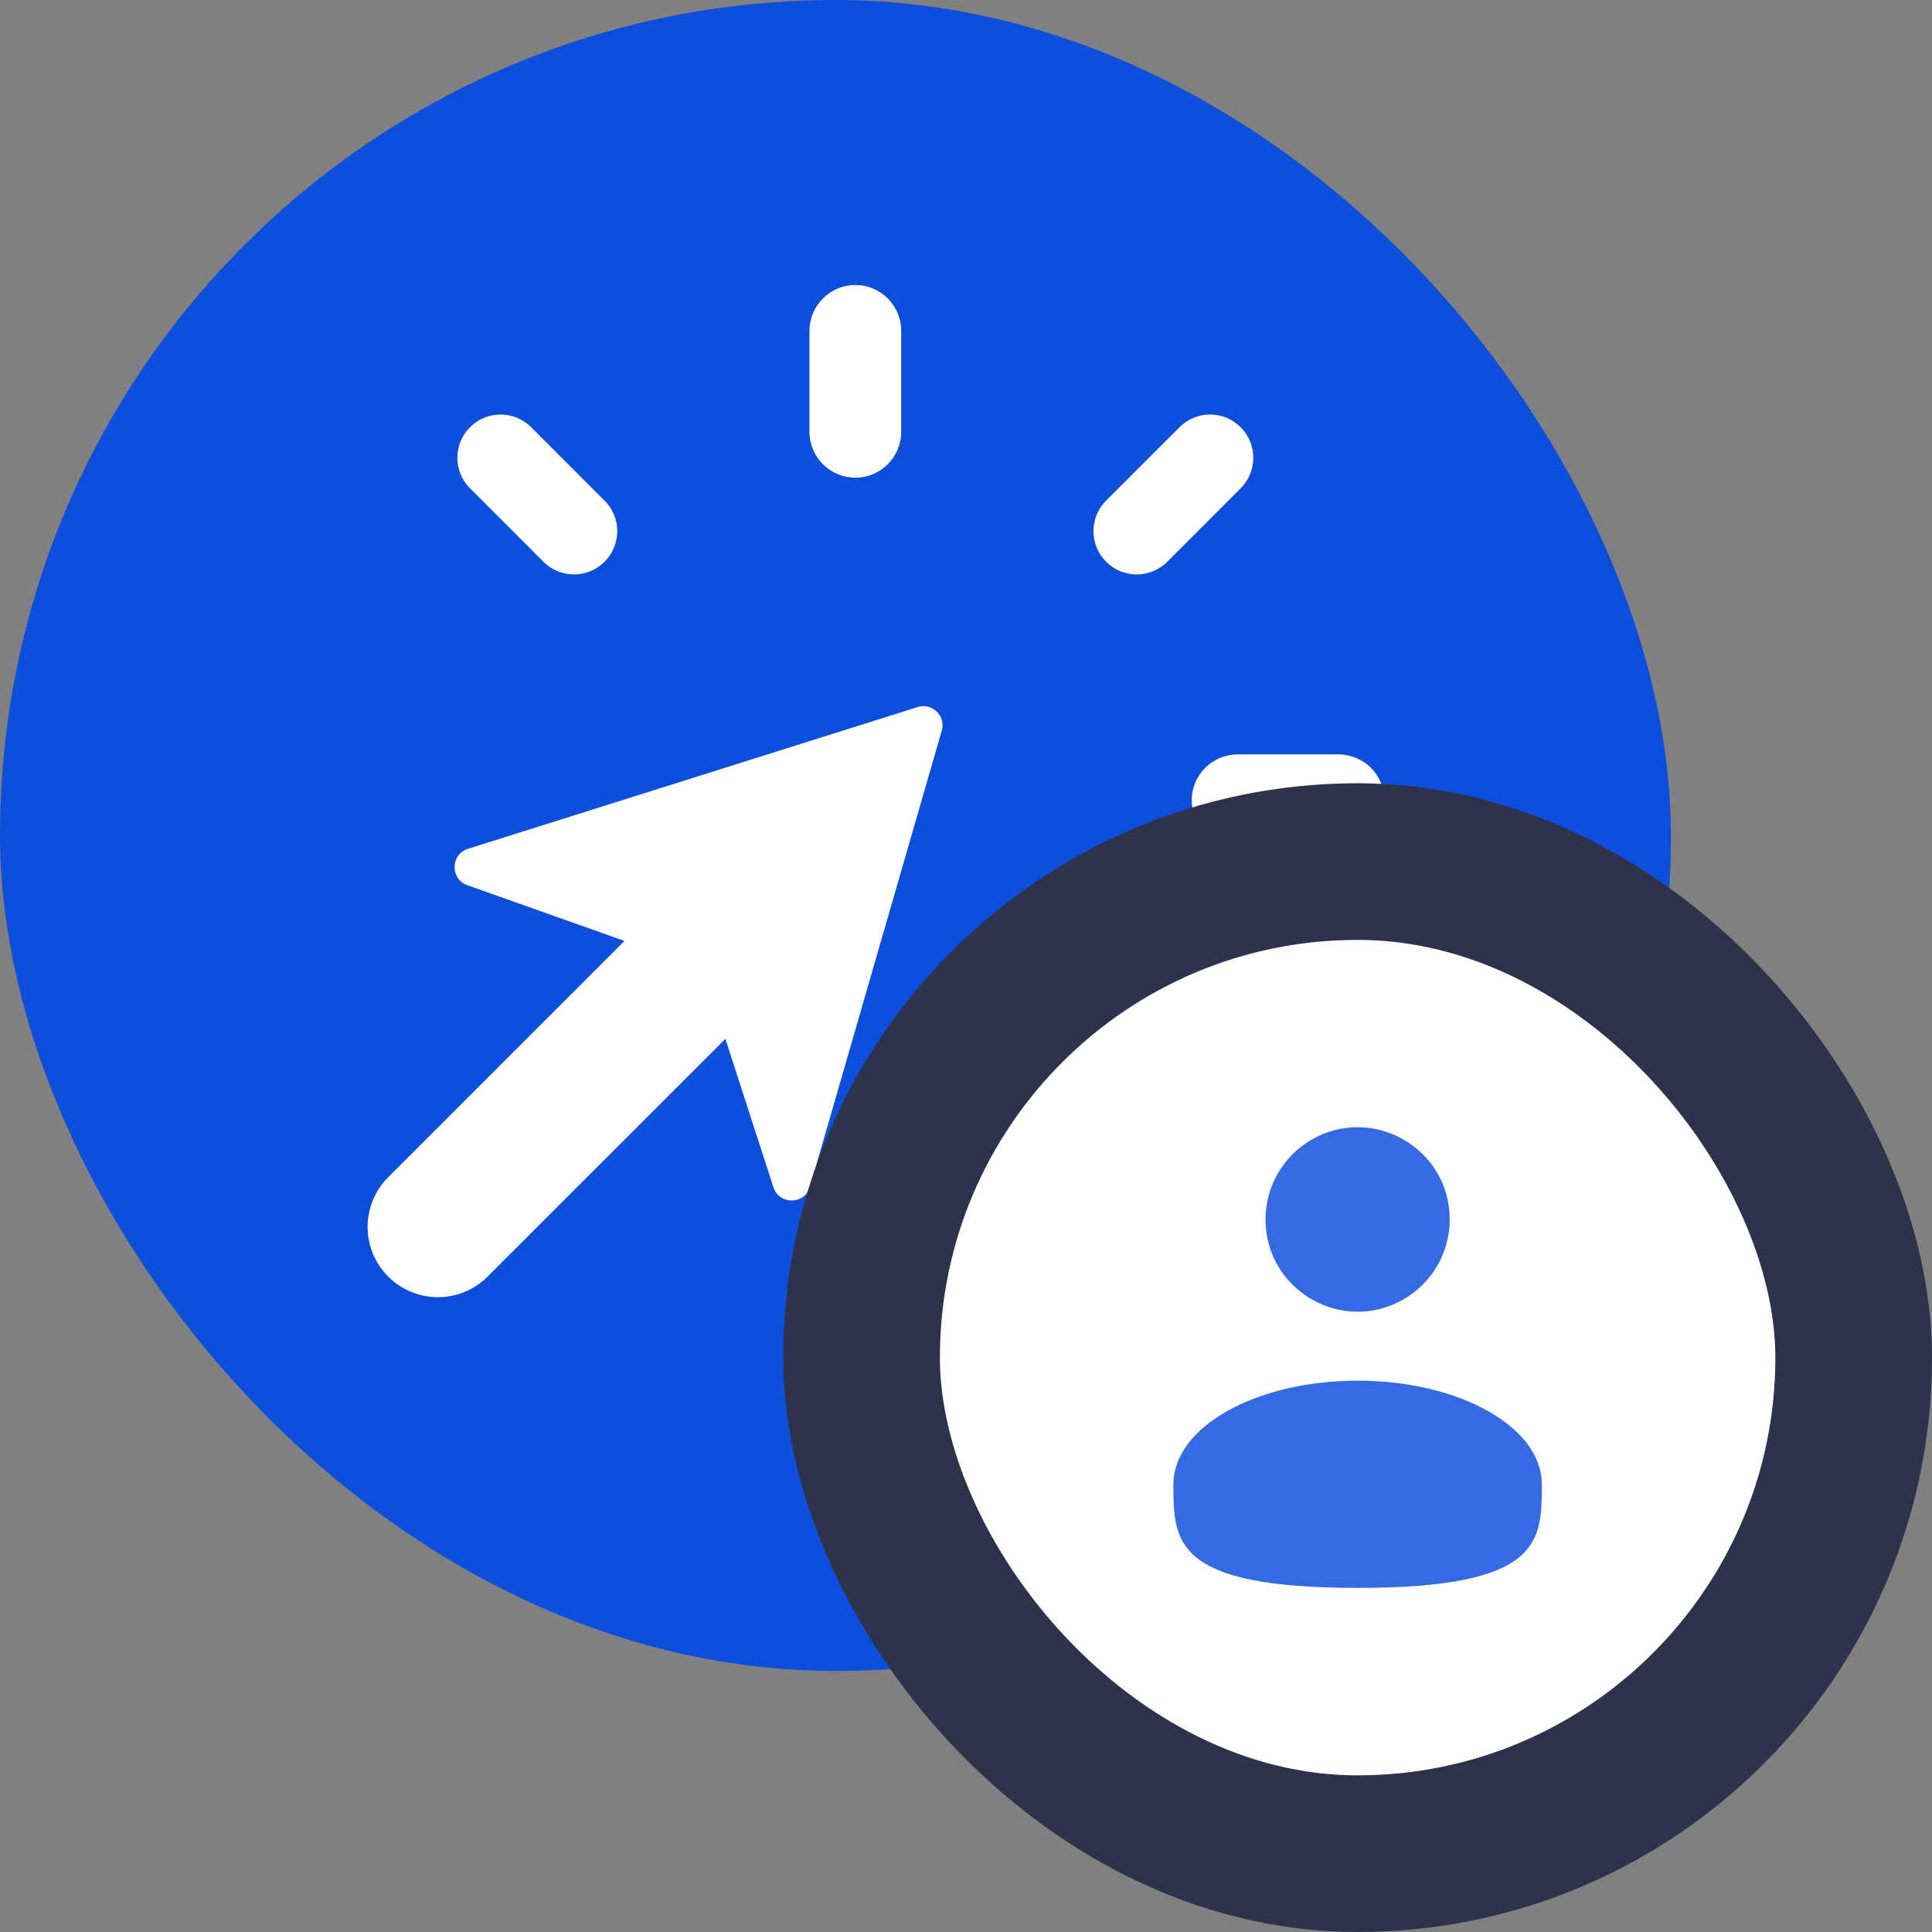 <?xml version="1.0" encoding="UTF-8"?> <svg xmlns="http://www.w3.org/2000/svg" width="37" height="37" viewBox="0 0 37 37" fill="none"><rect x="0" y="0" width="37" height="37" fill="#808080" stroke="none"/><rect width="32" height="32" rx="16" fill="#0D4FDC"></rect><path d="M25.634 16.205C26.119 16.205 26.512 15.812 26.512 15.326C26.512 14.841 26.119 14.448 25.634 14.448H23.701C23.216 14.448 22.823 14.841 22.823 15.326C22.823 15.812 23.216 16.205 23.701 16.205H25.634ZM22.589 22.384C22.912 22.707 23.436 22.707 23.76 22.384C24.083 22.06 24.083 21.536 23.76 21.212L22.354 19.807C22.031 19.483 21.506 19.483 21.183 19.807C20.86 20.13 20.86 20.654 21.183 20.978L22.589 22.384ZM21.183 10.758C21.506 11.082 22.031 11.082 22.354 10.758L23.76 9.353C24.083 9.029 24.083 8.505 23.76 8.182C23.436 7.858 22.912 7.858 22.589 8.182L21.183 9.587C20.86 9.911 20.86 10.435 21.183 10.758ZM7.435 24.448C7.961 24.974 8.813 24.974 9.338 24.448L13.892 19.895L14.812 22.737C14.923 23.081 15.412 23.074 15.513 22.726L18.036 13.992C18.117 13.711 17.852 13.453 17.573 13.541L8.962 16.256C8.626 16.362 8.618 16.834 8.949 16.952L11.959 18.02L7.435 22.544C6.909 23.07 6.909 23.922 7.435 24.448ZM16.381 9.148C16.866 9.148 17.259 8.755 17.259 8.269V6.337C17.259 5.852 16.866 5.458 16.381 5.458C15.896 5.458 15.502 5.852 15.502 6.337V8.269C15.502 8.755 15.896 9.148 16.381 9.148ZM10.407 10.758C10.731 11.082 11.255 11.082 11.578 10.758C11.902 10.435 11.902 9.911 11.578 9.587L10.173 8.182C9.849 7.858 9.325 7.858 9.002 8.182C8.678 8.505 8.678 9.029 9.002 9.353L10.407 10.758Z" fill="white"></path><rect x="16.5" y="16.5" width="19" height="19" rx="9.5" fill="white"></rect><rect x="16.5" y="16.5" width="19" height="19" rx="9.5" stroke="#2D334A" stroke-width="3"></rect><g clip-path="url(#clip0_302_2377)"><path d="M24.236 23.354C24.236 24.712 25.706 25.561 26.882 24.882C27.428 24.567 27.764 23.984 27.764 23.354C27.764 21.996 26.294 21.147 25.118 21.826C24.572 22.142 24.236 22.724 24.236 23.354Z" fill="#346BE3"></path><path d="M29.528 28.425C29.528 29.521 29.528 30.41 26 30.41C22.472 30.41 22.472 29.521 22.472 28.425C22.472 27.329 24.052 26.441 26 26.441C27.948 26.441 29.528 27.329 29.528 28.425Z" fill="#346BE3"></path></g><defs><clipPath id="clip0_302_2377"><rect width="9.6" height="9.6" fill="white" transform="translate(21.2 21.2)"></rect></clipPath></defs></svg> 